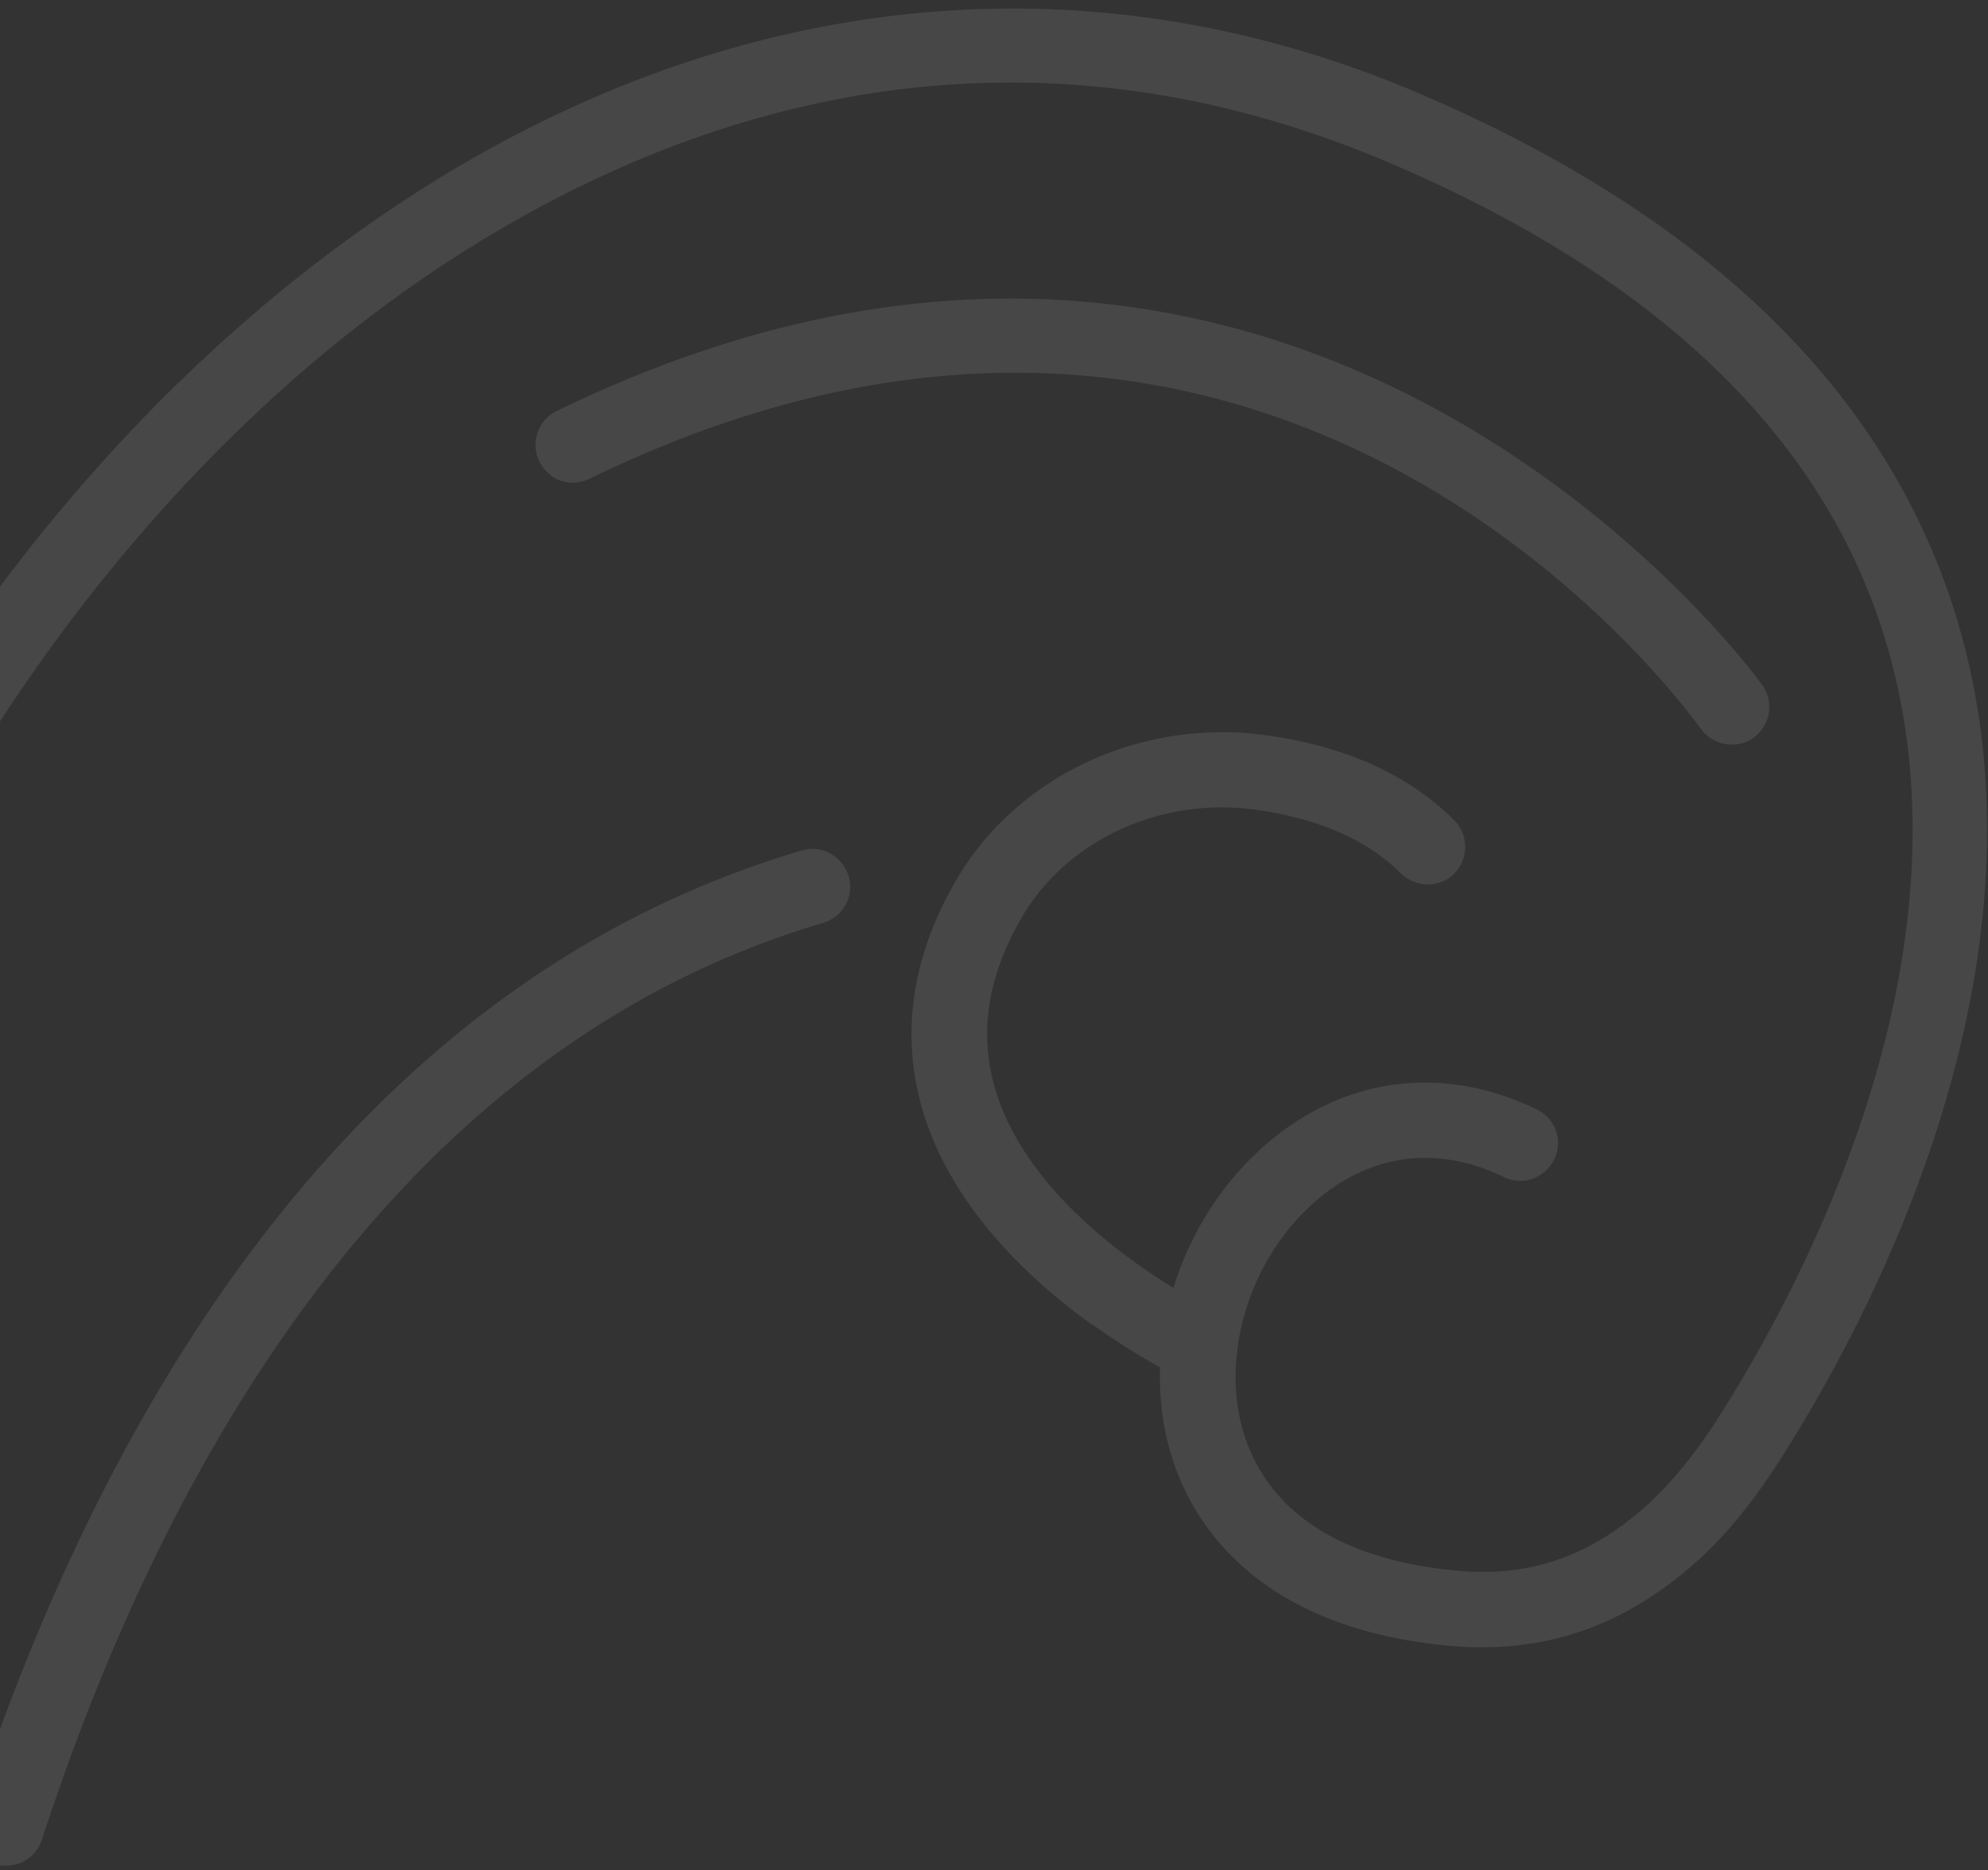 <svg xmlns="http://www.w3.org/2000/svg" width="186" height="175" fill="none"><rect width="100%" height="100%" fill="#333333" stroke="none"/><g opacity=".1" fill="#fff"><path d="M-1.511 173.879c-1.229-.885-1.784-2.471-1.299-3.928 11.063-34.027 33.528-77.28 77.805-90.358 1.878-.566 3.826.5 4.395 2.378.57 1.878-.492 3.822-2.37 4.388-41.331 12.21-62.553 53.423-73.099 85.791a3.528 3.528 0 01-4.459 2.262 3.01 3.01 0 01-.963-.469l-.01-.064z"></path><path d="M-30.215 153.189c-.82-.591-1.398-1.515-1.447-2.624-3.106-45.764 24.54-100.13 65.736-129.26C65.254-.763 100.402-5.18 133.009 8.84c26.778 11.511 43.544 27.887 49.968 48.72 10.053 32.594-8.254 66.311-16.608 79.314-2.519 3.887-5.089 7.059-7.938 9.521-6.662 5.868-14.044 8.338-22.534 7.638-18.323-1.579-24.256-11.557-26.161-17.39-3.283-10.044.255-22.172 8.649-29.501 7.303-6.365 16.562-7.595 25.372-3.334a3.475 3.475 0 011.653 4.692c-.864 1.748-2.941 2.51-4.692 1.643-8.447-4.057-14.702-.323-17.659 2.287-6.24 5.439-9 14.683-6.588 22.011 2.402 7.264 9.323 11.632 20.084 12.557 6.561.552 12.037-1.316 17.266-5.902 2.352-2.086 4.52-4.701 6.701-8.041 7.803-12.158 24.962-43.655 15.8-73.405-5.759-18.773-21.229-33.65-45.99-44.271-38.9-16.75-71.583-2.88-92.199 11.673C-.529 54.397-27.526 107.31-24.645 150.09a3.532 3.532 0 01-5.57 3.098z"></path><path d="M51.553 44.46a3.532 3.532 0 01-1.1-1.3c-.842-1.736-.104-3.858 1.631-4.696 69.675-33.95 112.39 25.067 112.814 25.655 1.115 1.594.718 3.792-.837 4.929-1.592 1.11-3.793.71-4.934-.847-1.613-2.235-39.739-54.67-103.972-23.402a3.525 3.525 0 01-3.63-.302l.028-.037zm50.591 79.485c-5.808-4.186-12.903-10.825-15.684-19.603-2.263-7.22-1.273-14.637 3.01-21.993 5.615-9.672 17.175-15.114 28.792-13.57 7.487.993 13.475 3.672 17.79 7.968a3.554 3.554 0 01.026 4.987c-1.385 1.372-3.587 1.366-4.99.016-3.183-3.198-7.809-5.178-13.724-5.998-8.83-1.17-17.565 2.864-21.769 10.109-3.281 5.65-4.045 11.028-2.39 16.343 3.93 12.599 20.389 20.454 20.565 20.524a3.546 3.546 0 011.717 4.682c-.827 1.775-2.941 2.509-4.681 1.706-.352-.14-4.094-1.934-8.598-5.181l-.064.01z"></path></g></svg>